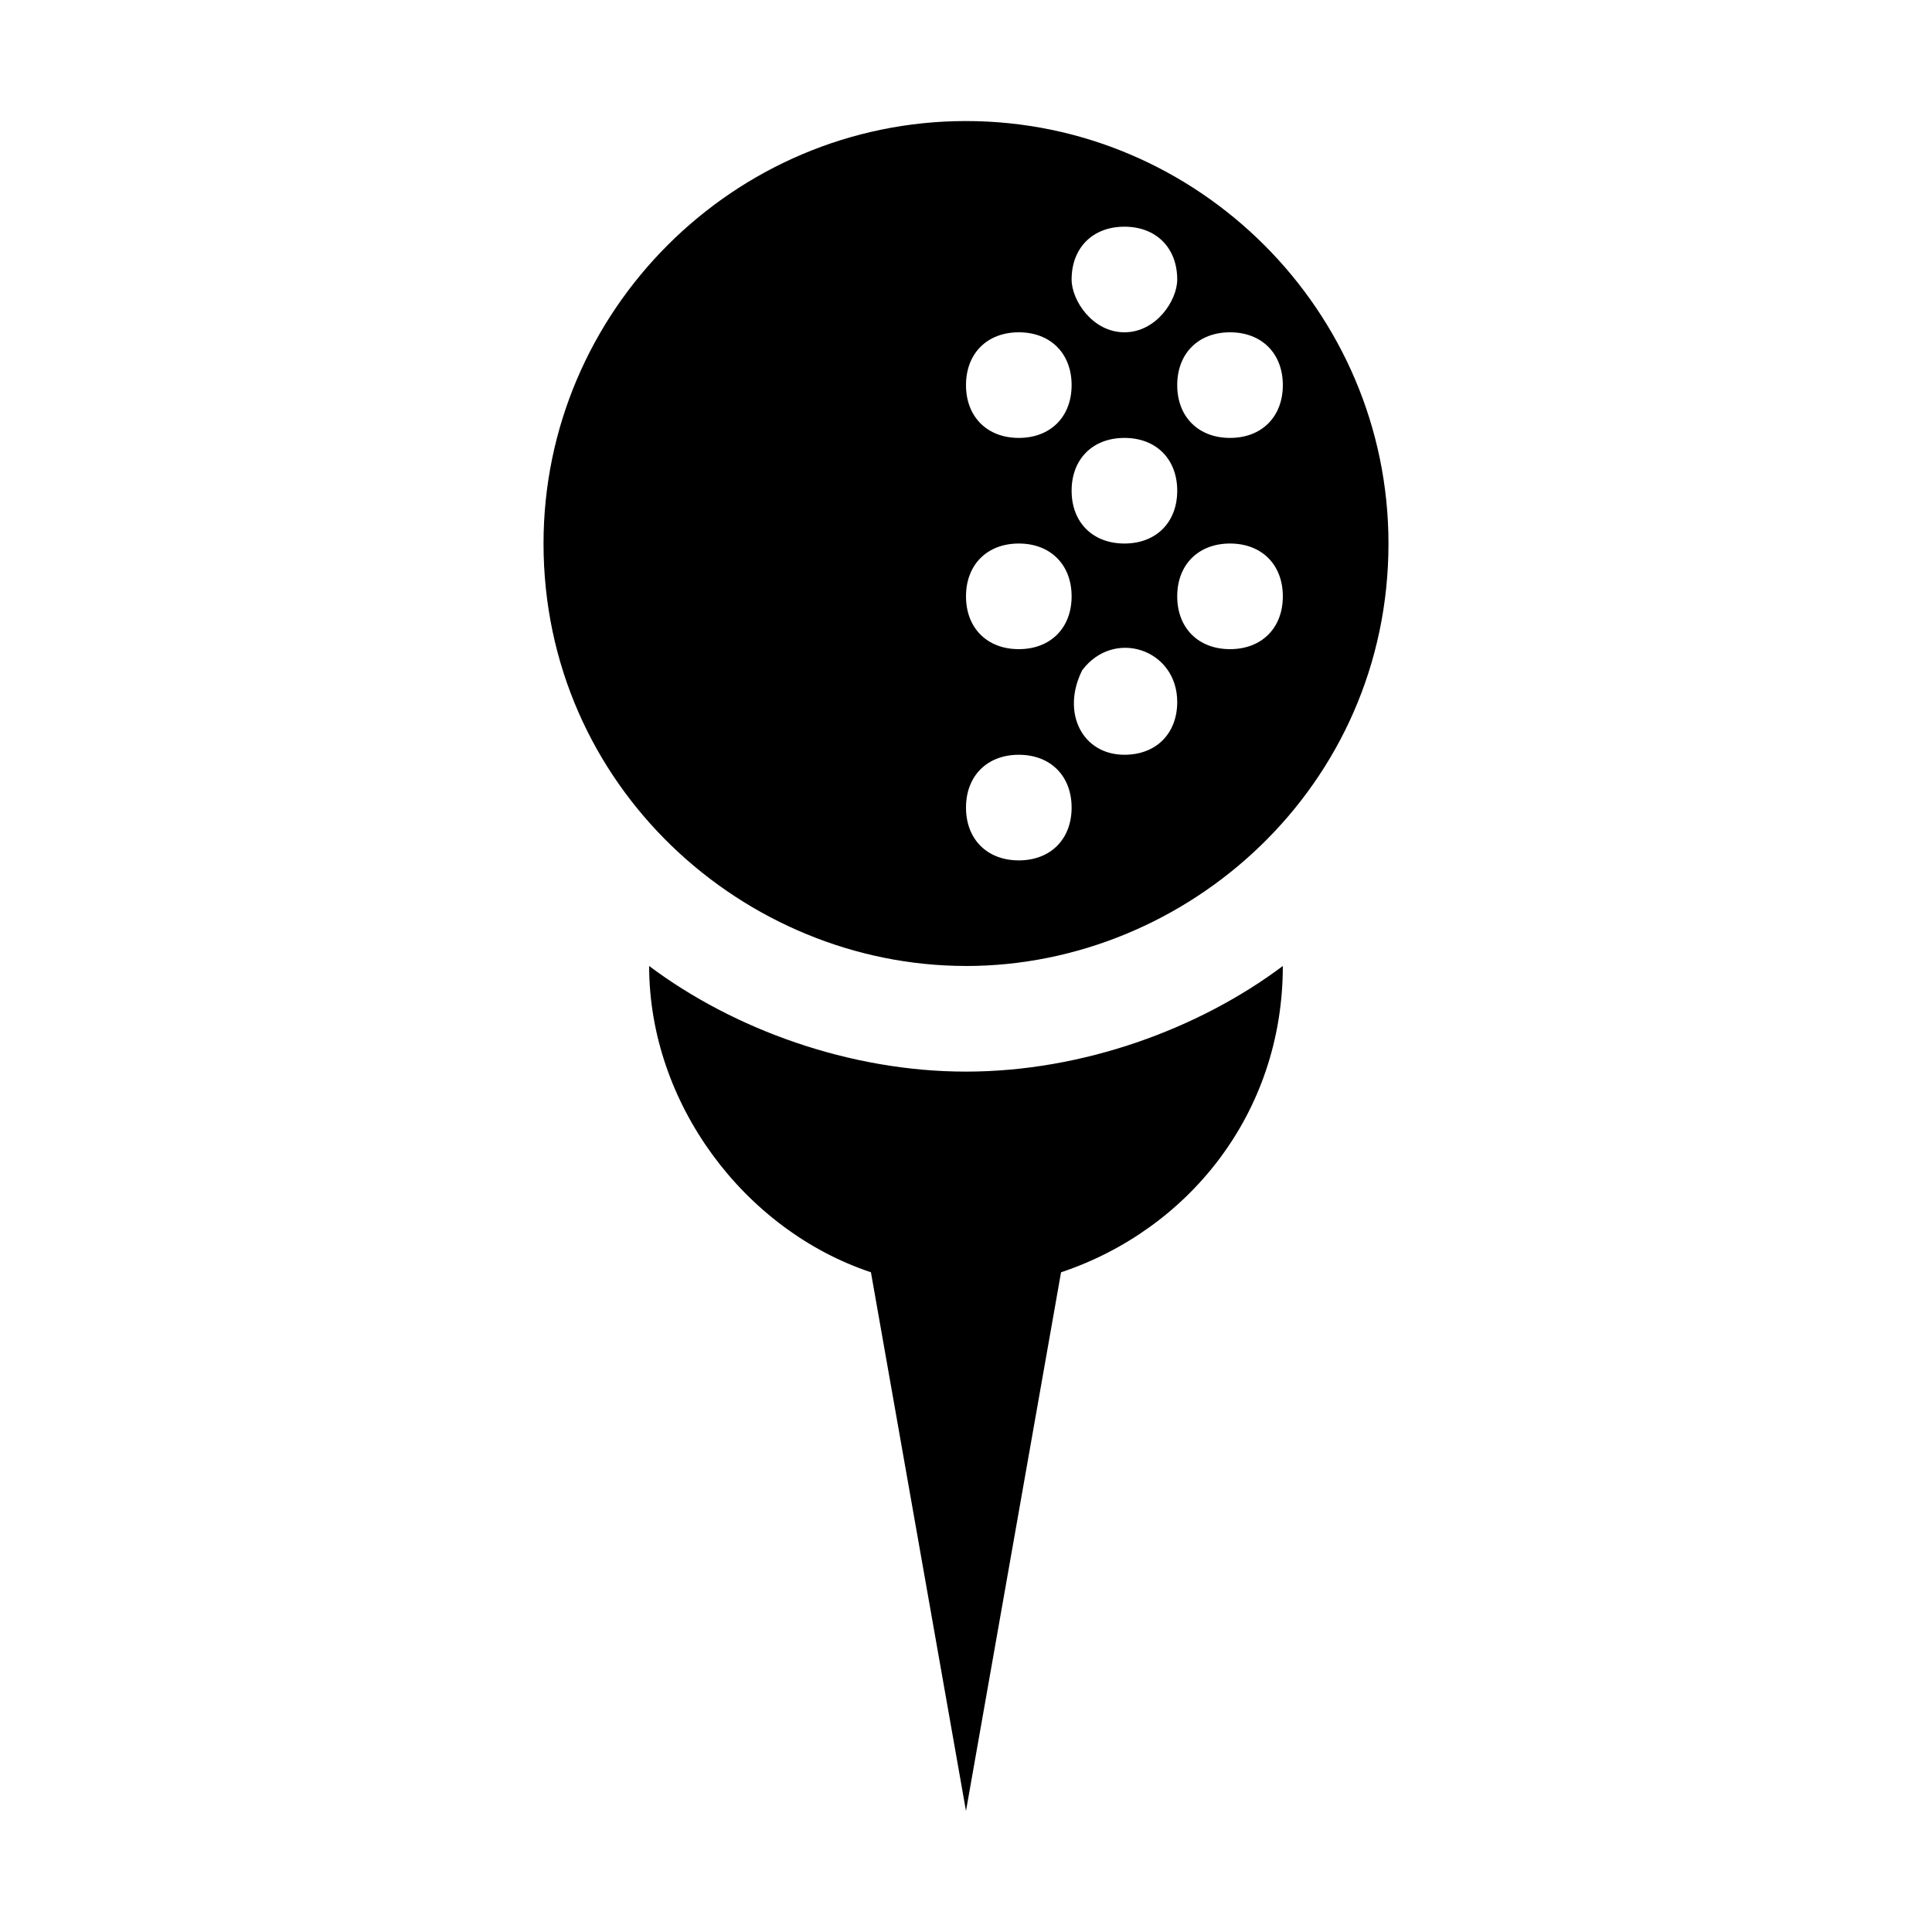 <?xml version="1.0" encoding="UTF-8"?>
<!-- Uploaded to: ICON Repo, www.svgrepo.com, Generator: ICON Repo Mixer Tools -->
<svg fill="#000000" width="800px" height="800px" version="1.1" viewBox="144 144 512 512" xmlns="http://www.w3.org/2000/svg">
 <g>
  <path d="m316.03 400c0 36.387 25.191 69.973 58.777 81.168l25.191 142.75 25.191-142.75c33.586-11.195 58.773-41.984 58.773-81.168-22.391 16.793-53.18 27.988-83.969 27.988-30.785 0-61.574-11.195-83.965-27.988z"/>
  <path d="m400 400c58.777 0 111.96-47.582 111.96-111.96 0-61.578-50.383-111.96-111.96-111.96-61.578-0.004-111.96 50.379-111.96 111.95 0 64.379 53.184 111.96 111.96 111.96zm41.984-55.98c-11.195 0-16.793-11.195-11.195-22.391 8.395-11.195 25.188-5.598 25.188 8.395 0 8.398-5.598 13.996-13.992 13.996zm27.988-27.988c-8.398 0-13.996-5.598-13.996-13.996 0-8.395 5.598-13.996 13.996-13.996 8.395 0 13.992 5.602 13.992 13.996 0 8.398-5.598 13.996-13.992 13.996zm0-83.969c8.395 0 13.992 5.598 13.992 13.996 0 8.395-5.598 13.992-13.992 13.992-8.398 0-13.996-5.598-13.996-13.992 0-8.398 5.598-13.996 13.996-13.996zm-27.988-27.988c8.395 0 13.992 5.598 13.992 13.992 0 5.598-5.598 13.996-13.992 13.996-8.398 0-13.996-8.398-13.996-13.996 0-8.395 5.598-13.992 13.996-13.992zm0 55.977c8.395 0 13.992 5.598 13.992 13.996 0 8.395-5.598 13.992-13.992 13.992-8.398 0-13.996-5.598-13.996-13.992 0-8.398 5.598-13.996 13.996-13.996zm-27.992 55.98c-8.395 0-13.992-5.598-13.992-13.996 0-8.395 5.598-13.996 13.992-13.996 8.398 0 13.996 5.602 13.996 13.996 0 8.398-5.598 13.996-13.996 13.996zm0-83.969c8.398 0 13.996 5.598 13.996 13.996 0 8.395-5.598 13.992-13.996 13.992-8.395 0-13.992-5.598-13.992-13.992 0-8.398 5.598-13.996 13.992-13.996zm0 111.96c8.398 0 13.996 5.598 13.996 13.996 0 8.395-5.598 13.992-13.996 13.992-8.395 0-13.992-5.598-13.992-13.992 0-8.398 5.598-13.996 13.992-13.996z"/>
 </g>
</svg>